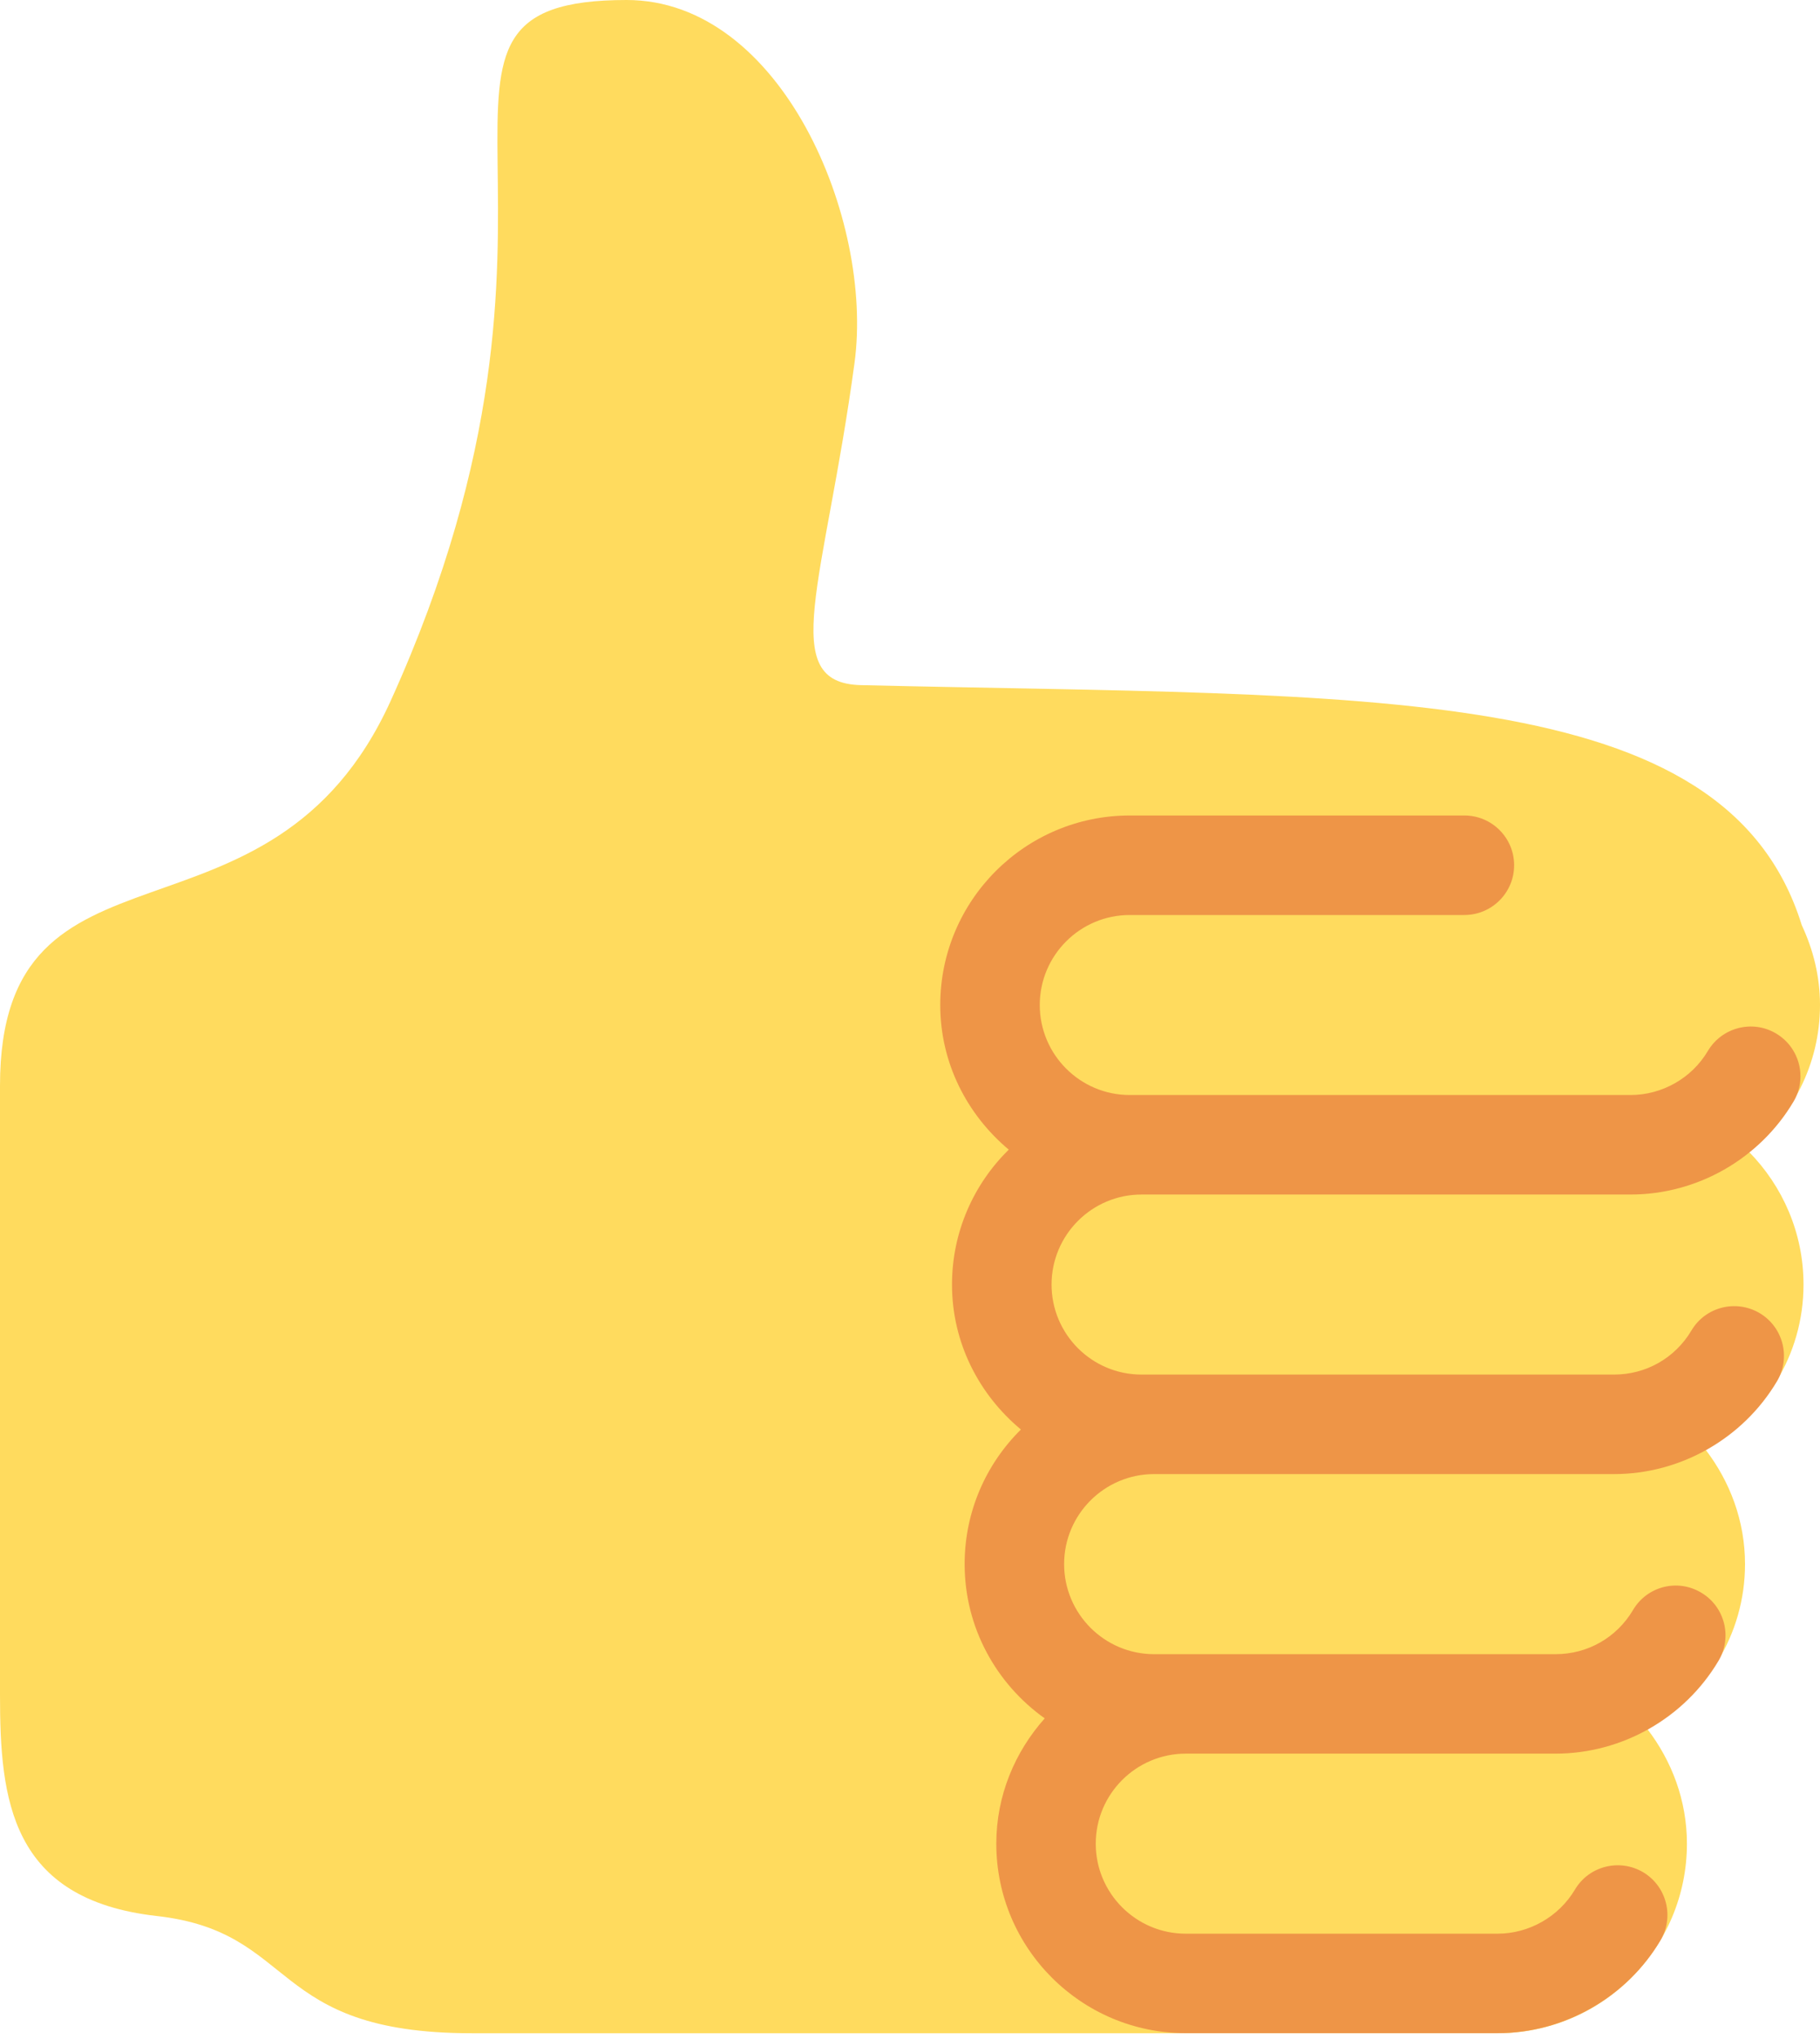 <?xml version="1.0" encoding="UTF-8"?> <svg xmlns="http://www.w3.org/2000/svg" width="50" height="56" viewBox="0 0 50 56" fill="none"> <path d="M50 27.602C50 26.816 49.813 26.079 49.499 25.409C47.405 18.654 37.601 19.147 23.655 18.817C21.324 18.763 22.658 16.01 23.476 9.966C24.008 6.036 21.474 0 17.214 0C10.19 0 16.947 5.541 10.736 19.242C7.418 26.563 0 22.462 0 29.816V46.555C0 49.417 0.281 52.169 4.307 52.622C8.209 53.061 7.332 55.842 12.961 55.842H41.139C44.01 55.842 46.344 53.506 46.344 50.636C46.344 49.446 45.927 48.362 45.254 47.484C46.847 46.593 47.94 44.909 47.94 42.957C47.94 41.77 47.525 40.687 46.853 39.81C48.451 38.92 49.547 37.235 49.547 35.28C49.547 33.861 48.972 32.574 48.046 31.632C49.229 30.678 50 29.235 50 27.602Z" fill="#FFDB5E"></path> <path d="M31.36 32.807H44.797C46.624 32.807 48.339 31.829 49.272 30.256C49.657 29.608 49.443 28.77 48.793 28.384C48.145 27.998 47.306 28.215 46.92 28.863C46.479 29.611 45.662 30.074 44.795 30.074H31.037C29.674 30.074 28.565 28.965 28.565 27.602C28.565 26.238 29.674 25.13 31.037 25.13H40.23C40.985 25.13 41.597 24.517 41.597 23.763C41.597 23.009 40.985 22.397 40.23 22.397H31.036C28.165 22.397 25.831 24.731 25.831 27.602C25.831 29.202 26.573 30.619 27.713 31.574C26.752 32.519 26.154 33.831 26.154 35.28C26.154 36.886 26.901 38.307 28.047 39.261C27.093 40.204 26.501 41.511 26.501 42.957C26.501 44.706 27.374 46.249 28.701 47.194C27.883 48.114 27.371 49.311 27.371 50.636C27.371 53.506 29.705 55.84 32.575 55.84H41.139C42.967 55.84 44.683 54.864 45.617 53.292C46.002 52.644 45.788 51.805 45.14 51.419C44.491 51.037 43.652 51.248 43.268 51.896C42.823 52.644 42.006 53.108 41.139 53.108H32.575C31.212 53.108 30.103 51.999 30.103 50.636C30.103 49.272 31.212 48.163 32.575 48.163H42.735C44.562 48.163 46.28 47.186 47.212 45.613C47.598 44.964 47.384 44.125 46.736 43.741C46.082 43.349 45.246 43.569 44.864 44.217C44.413 44.978 43.616 45.431 42.735 45.431H31.706C30.342 45.431 29.234 44.32 29.234 42.957C29.234 41.594 30.342 40.485 31.706 40.485H44.341C46.168 40.485 47.884 39.509 48.818 37.937C49.204 37.288 48.99 36.45 48.342 36.064C47.69 35.68 46.853 35.892 46.469 36.54C46.018 37.299 45.221 37.752 44.341 37.752H31.36C29.997 37.752 28.889 36.644 28.889 35.28C28.889 33.917 29.996 32.807 31.36 32.807Z" fill="#EE9547"></path> </svg> 